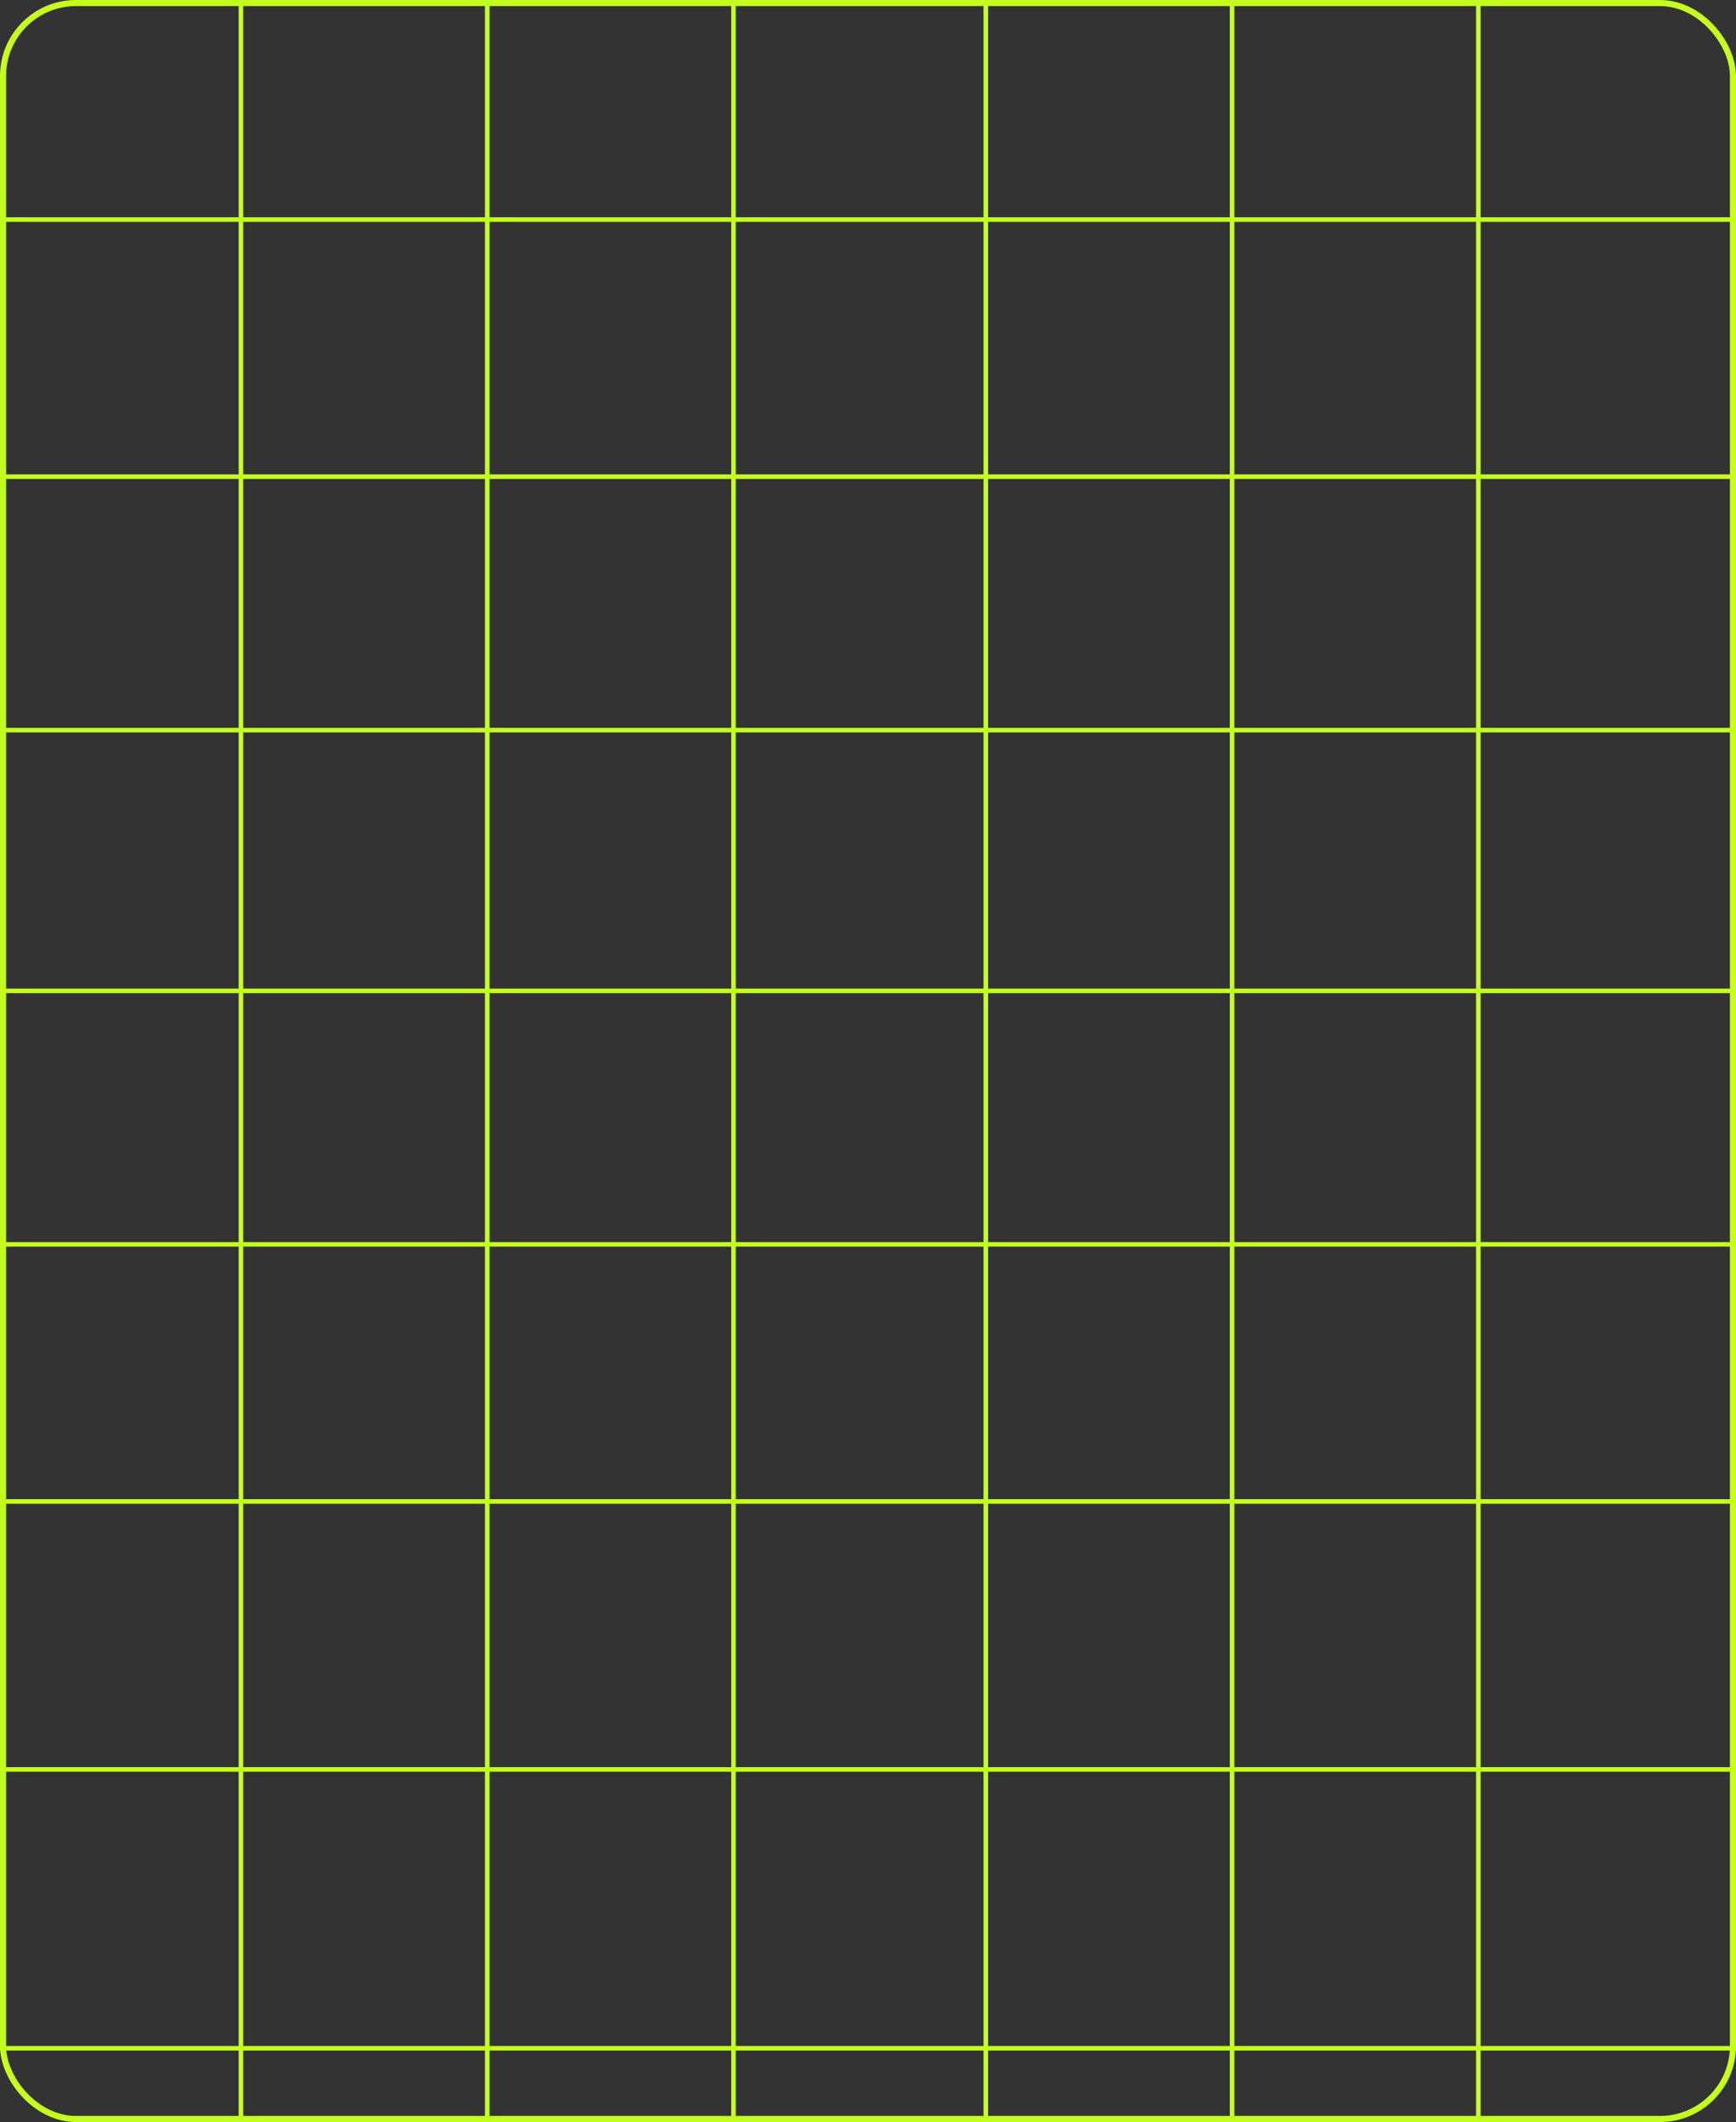 <?xml version="1.0" encoding="UTF-8"?> <svg xmlns="http://www.w3.org/2000/svg" width="571" height="698" viewBox="0 0 571 698" fill="none"><rect x="0" y="0" width="571" height="698" fill="#333333" stroke="none"/> <line x1="571" y1="493.876" x2="7.38913e-08" y2="493.876" stroke="#C4FF1E" stroke-width="1.5"></line> <line x1="571" y1="582.02" x2="7.38913e-08" y2="582.02" stroke="#C4FF1E" stroke-width="1.5"></line> <line x1="571" y1="673.736" x2="7.38913e-08" y2="673.736" stroke="#C4FF1E" stroke-width="1.5"></line> <line x1="571" y1="325.927" x2="8.46131e-08" y2="325.927" stroke="#C4FF1E" stroke-width="1.5"></line> <line x1="571" y1="240.167" x2="8.4632e-08" y2="240.167" stroke="#C4FF1E" stroke-width="1.5"></line> <line x1="571" y1="156.788" x2="7.84992e-08" y2="156.788" stroke="#C4FF1E" stroke-width="1.5"></line> <line x1="571" y1="72.218" x2="7.84992e-08" y2="72.218" stroke="#C4FF1E" stroke-width="1.5"></line> <line x1="571" y1="409.306" x2="8.41377e-08" y2="409.306" stroke="#C4FF1E" stroke-width="1.5"></line> <line x1="79.25" y1="698" x2="79.25" y2="6.76314e-08" stroke="#C4FF1E" stroke-width="1.5"></line> <line x1="241.25" y1="698" x2="241.25" y2="7.35608e-08" stroke="#C4FF1E" stroke-width="1.5"></line> <line x1="324.25" y1="698" x2="324.25" y2="7.35886e-08" stroke="#C4FF1E" stroke-width="1.5"></line> <line x1="405.25" y1="698" x2="405.25" y2="6.45928e-08" stroke="#C4FF1E" stroke-width="1.5"></line> <line x1="486.25" y1="698" x2="486.25" y2="6.45928e-08" stroke="#C4FF1E" stroke-width="1.5"></line> <line x1="160.25" y1="698" x2="160.25" y2="7.35608e-08" stroke="#C4FF1E" stroke-width="1.5"></line> <rect x="1" y="1" width="569" height="696" rx="24" stroke="#C4FF1E" stroke-width="2"></rect> </svg> 